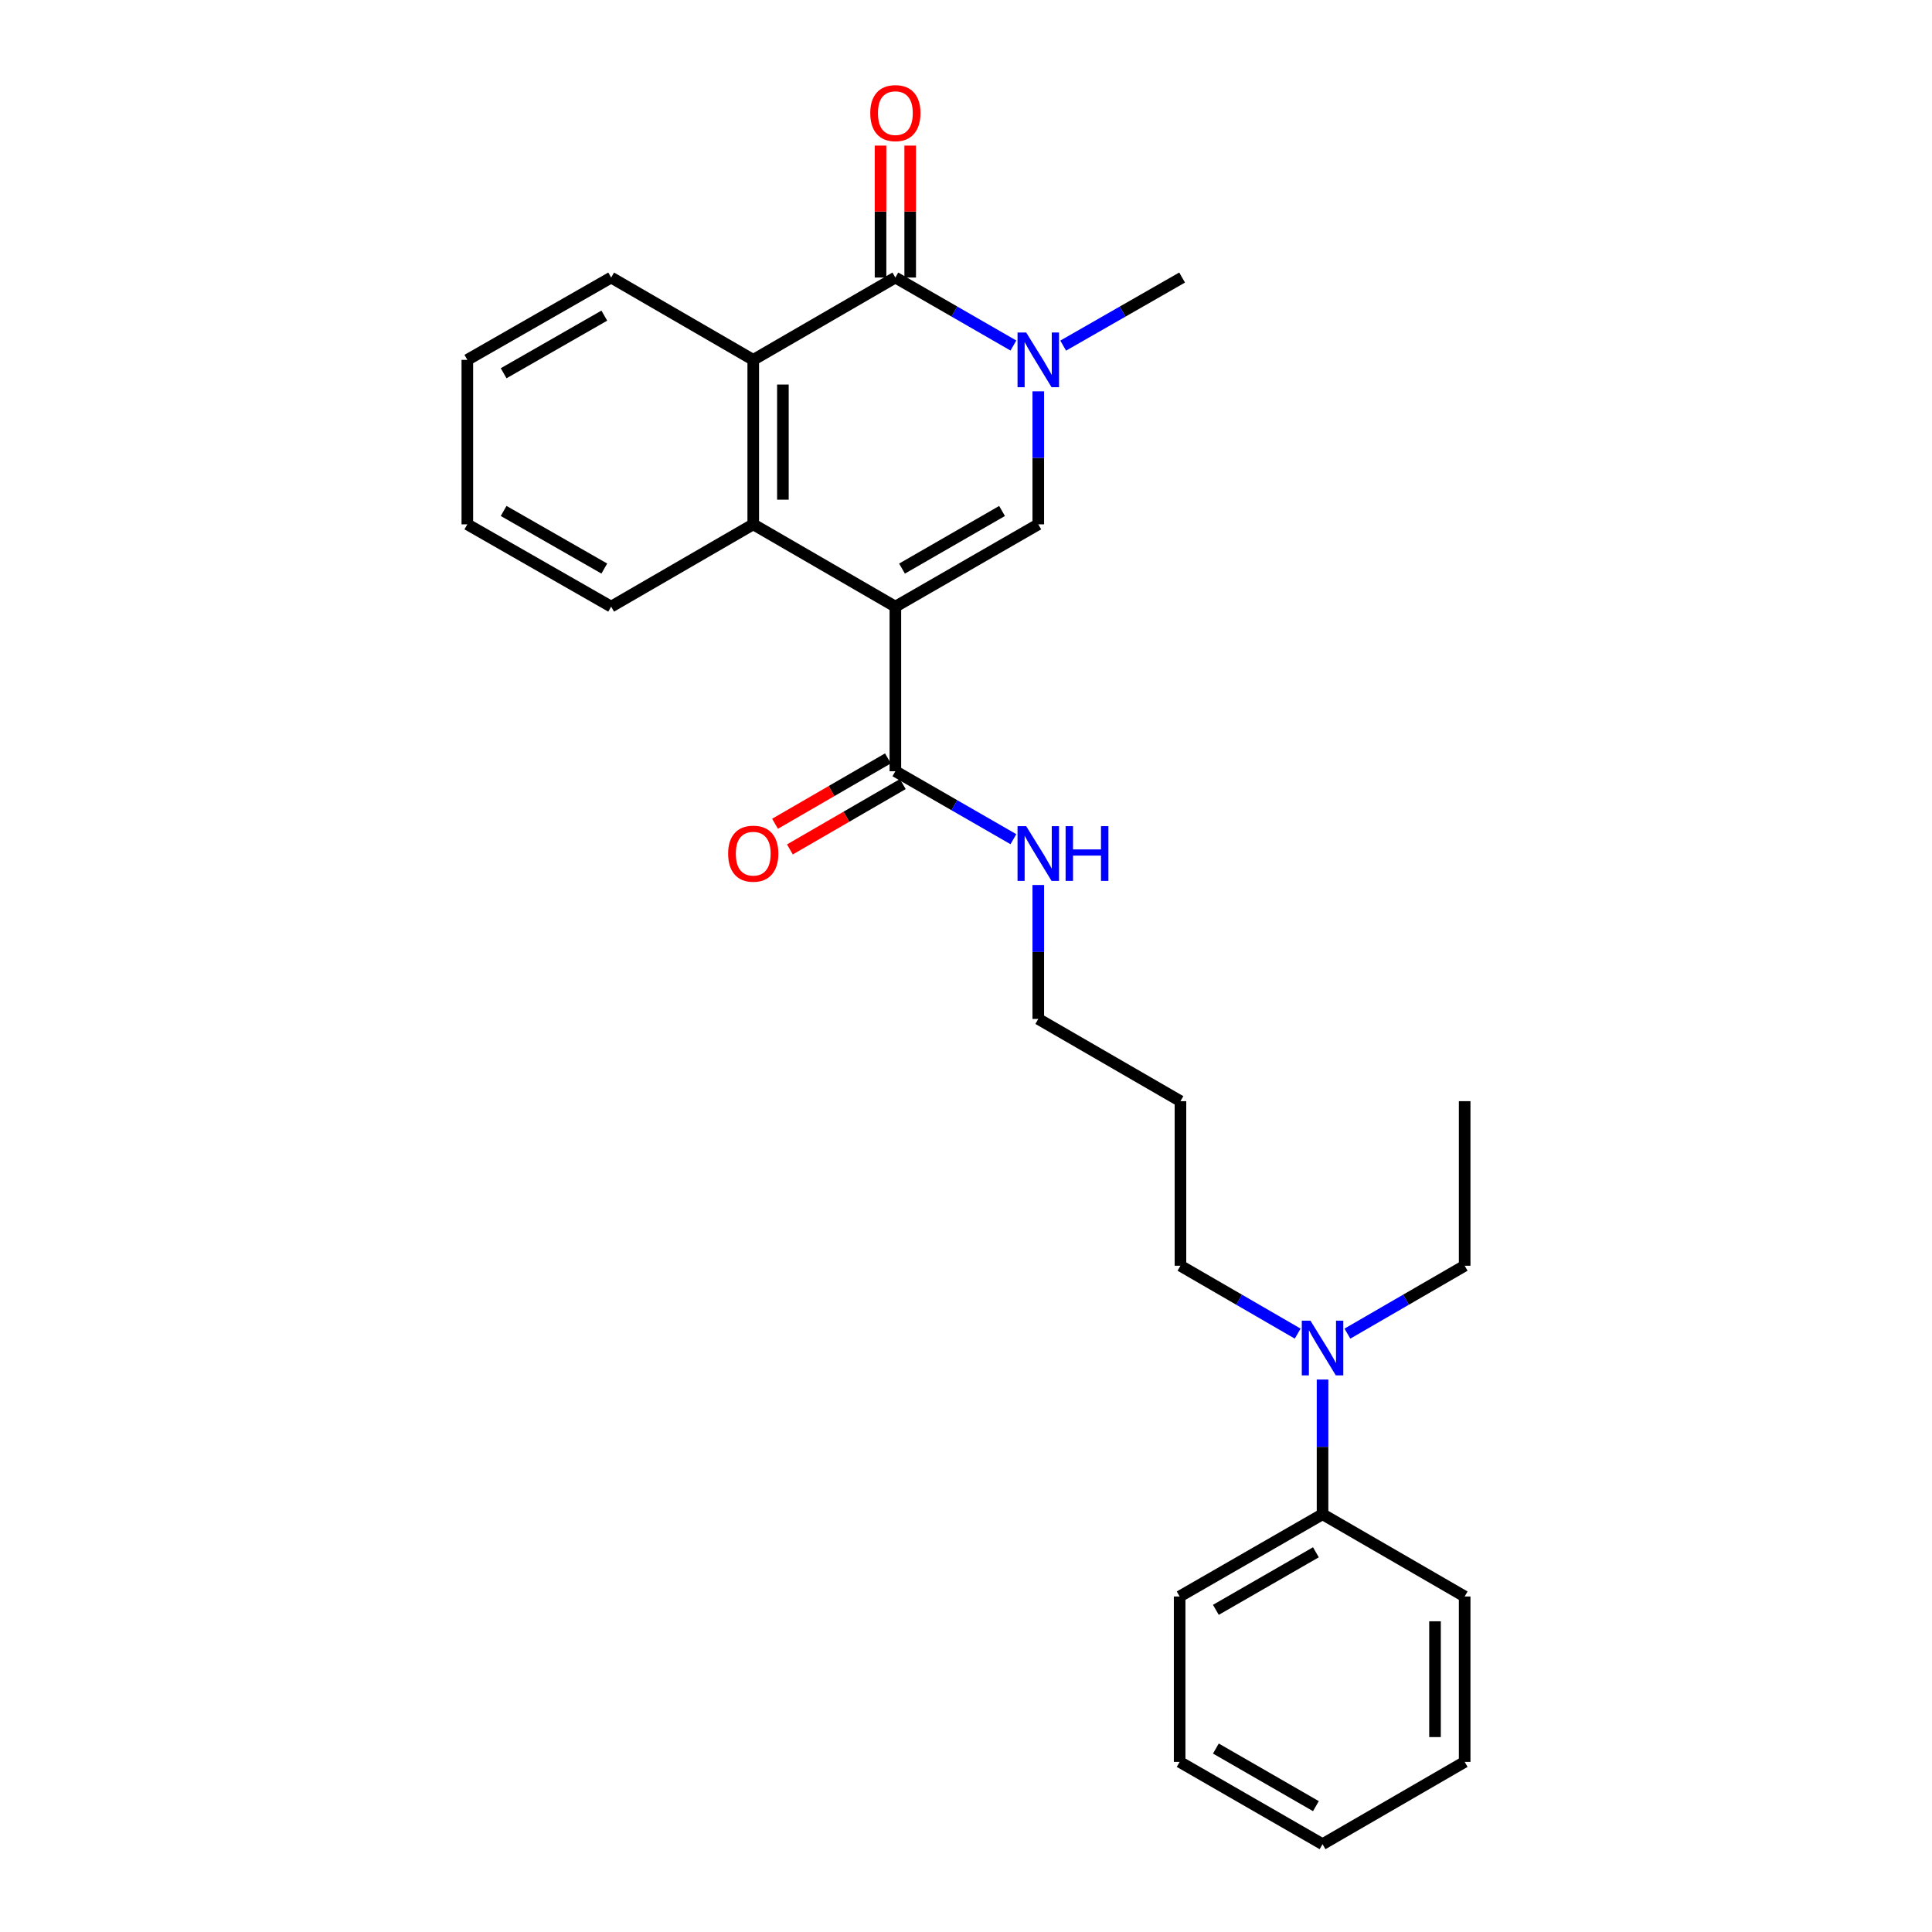 <?xml version='1.0' encoding='iso-8859-1'?>
<svg version='1.1' baseProfile='full'
              xmlns='http://www.w3.org/2000/svg'
                      xmlns:rdkit='http://www.rdkit.org/xml'
                      xmlns:xlink='http://www.w3.org/1999/xlink'
                  xml:space='preserve'
width='1000px' height='1000px' viewBox='0 0 1000 1000'>
<!-- END OF HEADER -->
<rect style='opacity:1.0;fill:#FFFFFF;stroke:none' width='1000' height='1000' x='0' y='0'> </rect>
<path class='bond-0' d='M 463.44,313.996 L 537.413,271.398' style='fill:none;fill-rule:evenodd;stroke:#000000;stroke-width:6px;stroke-linecap:butt;stroke-linejoin:miter;stroke-opacity:1' />
<path class='bond-0' d='M 466.876,294.304 L 518.656,264.485' style='fill:none;fill-rule:evenodd;stroke:#000000;stroke-width:6px;stroke-linecap:butt;stroke-linejoin:miter;stroke-opacity:1' />
<path class='bond-3' d='M 463.44,313.996 L 389.877,271.398' style='fill:none;fill-rule:evenodd;stroke:#000000;stroke-width:6px;stroke-linecap:butt;stroke-linejoin:miter;stroke-opacity:1' />
<path class='bond-5' d='M 463.44,313.996 L 463.44,399.191' style='fill:none;fill-rule:evenodd;stroke:#000000;stroke-width:6px;stroke-linecap:butt;stroke-linejoin:miter;stroke-opacity:1' />
<path class='bond-1' d='M 537.413,271.398 L 537.413,236.975' style='fill:none;fill-rule:evenodd;stroke:#000000;stroke-width:6px;stroke-linecap:butt;stroke-linejoin:miter;stroke-opacity:1' />
<path class='bond-1' d='M 537.413,236.975 L 537.413,202.551' style='fill:none;fill-rule:evenodd;stroke:#0000FF;stroke-width:6px;stroke-linecap:butt;stroke-linejoin:miter;stroke-opacity:1' />
<path class='bond-11' d='M 550.297,178.889 L 581.075,161.273' style='fill:none;fill-rule:evenodd;stroke:#0000FF;stroke-width:6px;stroke-linecap:butt;stroke-linejoin:miter;stroke-opacity:1' />
<path class='bond-11' d='M 581.075,161.273 L 611.854,143.657' style='fill:none;fill-rule:evenodd;stroke:#000000;stroke-width:6px;stroke-linecap:butt;stroke-linejoin:miter;stroke-opacity:1' />
<path class='bond-26' d='M 524.538,178.848 L 493.989,161.252' style='fill:none;fill-rule:evenodd;stroke:#0000FF;stroke-width:6px;stroke-linecap:butt;stroke-linejoin:miter;stroke-opacity:1' />
<path class='bond-26' d='M 493.989,161.252 L 463.44,143.657' style='fill:none;fill-rule:evenodd;stroke:#000000;stroke-width:6px;stroke-linecap:butt;stroke-linejoin:miter;stroke-opacity:1' />
<path class='bond-2' d='M 463.44,143.657 L 389.877,186.263' style='fill:none;fill-rule:evenodd;stroke:#000000;stroke-width:6px;stroke-linecap:butt;stroke-linejoin:miter;stroke-opacity:1' />
<path class='bond-6' d='M 471.116,143.657 L 471.116,109.508' style='fill:none;fill-rule:evenodd;stroke:#000000;stroke-width:6px;stroke-linecap:butt;stroke-linejoin:miter;stroke-opacity:1' />
<path class='bond-6' d='M 471.116,109.508 L 471.116,75.36' style='fill:none;fill-rule:evenodd;stroke:#FF0000;stroke-width:6px;stroke-linecap:butt;stroke-linejoin:miter;stroke-opacity:1' />
<path class='bond-6' d='M 455.765,143.657 L 455.765,109.508' style='fill:none;fill-rule:evenodd;stroke:#000000;stroke-width:6px;stroke-linecap:butt;stroke-linejoin:miter;stroke-opacity:1' />
<path class='bond-6' d='M 455.765,109.508 L 455.765,75.36' style='fill:none;fill-rule:evenodd;stroke:#FF0000;stroke-width:6px;stroke-linecap:butt;stroke-linejoin:miter;stroke-opacity:1' />
<path class='bond-4' d='M 389.877,271.398 L 389.877,186.263' style='fill:none;fill-rule:evenodd;stroke:#000000;stroke-width:6px;stroke-linecap:butt;stroke-linejoin:miter;stroke-opacity:1' />
<path class='bond-4' d='M 405.228,258.628 L 405.228,199.033' style='fill:none;fill-rule:evenodd;stroke:#000000;stroke-width:6px;stroke-linecap:butt;stroke-linejoin:miter;stroke-opacity:1' />
<path class='bond-12' d='M 389.877,271.398 L 316.332,313.996' style='fill:none;fill-rule:evenodd;stroke:#000000;stroke-width:6px;stroke-linecap:butt;stroke-linejoin:miter;stroke-opacity:1' />
<path class='bond-13' d='M 389.877,186.263 L 316.332,143.657' style='fill:none;fill-rule:evenodd;stroke:#000000;stroke-width:6px;stroke-linecap:butt;stroke-linejoin:miter;stroke-opacity:1' />
<path class='bond-8' d='M 459.595,392.549 L 430.376,409.465' style='fill:none;fill-rule:evenodd;stroke:#000000;stroke-width:6px;stroke-linecap:butt;stroke-linejoin:miter;stroke-opacity:1' />
<path class='bond-8' d='M 430.376,409.465 L 401.157,426.381' style='fill:none;fill-rule:evenodd;stroke:#FF0000;stroke-width:6px;stroke-linecap:butt;stroke-linejoin:miter;stroke-opacity:1' />
<path class='bond-8' d='M 467.286,405.833 L 438.067,422.749' style='fill:none;fill-rule:evenodd;stroke:#000000;stroke-width:6px;stroke-linecap:butt;stroke-linejoin:miter;stroke-opacity:1' />
<path class='bond-8' d='M 438.067,422.749 L 408.848,439.666' style='fill:none;fill-rule:evenodd;stroke:#FF0000;stroke-width:6px;stroke-linecap:butt;stroke-linejoin:miter;stroke-opacity:1' />
<path class='bond-9' d='M 463.44,399.191 L 493.989,416.779' style='fill:none;fill-rule:evenodd;stroke:#000000;stroke-width:6px;stroke-linecap:butt;stroke-linejoin:miter;stroke-opacity:1' />
<path class='bond-9' d='M 493.989,416.779 L 524.539,434.368' style='fill:none;fill-rule:evenodd;stroke:#0000FF;stroke-width:6px;stroke-linecap:butt;stroke-linejoin:miter;stroke-opacity:1' />
<path class='bond-7' d='M 671.682,690.282 L 641.342,672.713' style='fill:none;fill-rule:evenodd;stroke:#0000FF;stroke-width:6px;stroke-linecap:butt;stroke-linejoin:miter;stroke-opacity:1' />
<path class='bond-7' d='M 641.342,672.713 L 611.001,655.143' style='fill:none;fill-rule:evenodd;stroke:#000000;stroke-width:6px;stroke-linecap:butt;stroke-linejoin:miter;stroke-opacity:1' />
<path class='bond-10' d='M 684.547,714.043 L 684.547,748.907' style='fill:none;fill-rule:evenodd;stroke:#0000FF;stroke-width:6px;stroke-linecap:butt;stroke-linejoin:miter;stroke-opacity:1' />
<path class='bond-10' d='M 684.547,748.907 L 684.547,783.771' style='fill:none;fill-rule:evenodd;stroke:#000000;stroke-width:6px;stroke-linecap:butt;stroke-linejoin:miter;stroke-opacity:1' />
<path class='bond-17' d='M 697.412,690.284 L 727.761,672.713' style='fill:none;fill-rule:evenodd;stroke:#0000FF;stroke-width:6px;stroke-linecap:butt;stroke-linejoin:miter;stroke-opacity:1' />
<path class='bond-17' d='M 727.761,672.713 L 758.11,655.143' style='fill:none;fill-rule:evenodd;stroke:#000000;stroke-width:6px;stroke-linecap:butt;stroke-linejoin:miter;stroke-opacity:1' />
<path class='bond-16' d='M 537.413,458.08 L 537.413,492.741' style='fill:none;fill-rule:evenodd;stroke:#0000FF;stroke-width:6px;stroke-linecap:butt;stroke-linejoin:miter;stroke-opacity:1' />
<path class='bond-16' d='M 537.413,492.741 L 537.413,527.401' style='fill:none;fill-rule:evenodd;stroke:#000000;stroke-width:6px;stroke-linecap:butt;stroke-linejoin:miter;stroke-opacity:1' />
<path class='bond-18' d='M 684.547,783.771 L 610.583,826.335' style='fill:none;fill-rule:evenodd;stroke:#000000;stroke-width:6px;stroke-linecap:butt;stroke-linejoin:miter;stroke-opacity:1' />
<path class='bond-18' d='M 681.109,803.461 L 629.334,833.255' style='fill:none;fill-rule:evenodd;stroke:#000000;stroke-width:6px;stroke-linecap:butt;stroke-linejoin:miter;stroke-opacity:1' />
<path class='bond-19' d='M 684.547,783.771 L 758.11,826.335' style='fill:none;fill-rule:evenodd;stroke:#000000;stroke-width:6px;stroke-linecap:butt;stroke-linejoin:miter;stroke-opacity:1' />
<path class='bond-22' d='M 316.332,313.996 L 241.89,271.398' style='fill:none;fill-rule:evenodd;stroke:#000000;stroke-width:6px;stroke-linecap:butt;stroke-linejoin:miter;stroke-opacity:1' />
<path class='bond-22' d='M 312.789,294.283 L 260.681,264.465' style='fill:none;fill-rule:evenodd;stroke:#000000;stroke-width:6px;stroke-linecap:butt;stroke-linejoin:miter;stroke-opacity:1' />
<path class='bond-27' d='M 316.332,143.657 L 241.89,186.263' style='fill:none;fill-rule:evenodd;stroke:#000000;stroke-width:6px;stroke-linecap:butt;stroke-linejoin:miter;stroke-opacity:1' />
<path class='bond-27' d='M 312.791,163.37 L 260.682,193.195' style='fill:none;fill-rule:evenodd;stroke:#000000;stroke-width:6px;stroke-linecap:butt;stroke-linejoin:miter;stroke-opacity:1' />
<path class='bond-14' d='M 611.001,569.965 L 537.413,527.401' style='fill:none;fill-rule:evenodd;stroke:#000000;stroke-width:6px;stroke-linecap:butt;stroke-linejoin:miter;stroke-opacity:1' />
<path class='bond-15' d='M 611.001,569.965 L 611.001,655.143' style='fill:none;fill-rule:evenodd;stroke:#000000;stroke-width:6px;stroke-linecap:butt;stroke-linejoin:miter;stroke-opacity:1' />
<path class='bond-20' d='M 758.11,655.143 L 758.11,569.965' style='fill:none;fill-rule:evenodd;stroke:#000000;stroke-width:6px;stroke-linecap:butt;stroke-linejoin:miter;stroke-opacity:1' />
<path class='bond-24' d='M 610.583,826.335 L 610.583,911.956' style='fill:none;fill-rule:evenodd;stroke:#000000;stroke-width:6px;stroke-linecap:butt;stroke-linejoin:miter;stroke-opacity:1' />
<path class='bond-23' d='M 758.11,826.335 L 758.11,911.956' style='fill:none;fill-rule:evenodd;stroke:#000000;stroke-width:6px;stroke-linecap:butt;stroke-linejoin:miter;stroke-opacity:1' />
<path class='bond-23' d='M 742.759,839.178 L 742.759,899.113' style='fill:none;fill-rule:evenodd;stroke:#000000;stroke-width:6px;stroke-linecap:butt;stroke-linejoin:miter;stroke-opacity:1' />
<path class='bond-21' d='M 241.89,186.263 L 241.89,271.398' style='fill:none;fill-rule:evenodd;stroke:#000000;stroke-width:6px;stroke-linecap:butt;stroke-linejoin:miter;stroke-opacity:1' />
<path class='bond-25' d='M 758.11,911.956 L 684.547,954.545' style='fill:none;fill-rule:evenodd;stroke:#000000;stroke-width:6px;stroke-linecap:butt;stroke-linejoin:miter;stroke-opacity:1' />
<path class='bond-28' d='M 610.583,911.956 L 684.547,954.545' style='fill:none;fill-rule:evenodd;stroke:#000000;stroke-width:6px;stroke-linecap:butt;stroke-linejoin:miter;stroke-opacity:1' />
<path class='bond-28' d='M 629.338,905.042 L 681.112,934.854' style='fill:none;fill-rule:evenodd;stroke:#000000;stroke-width:6px;stroke-linecap:butt;stroke-linejoin:miter;stroke-opacity:1' />
<path  class='atom-2' d='M 531.153 172.103
L 540.433 187.103
Q 541.353 188.583, 542.833 191.263
Q 544.313 193.943, 544.393 194.103
L 544.393 172.103
L 548.153 172.103
L 548.153 200.423
L 544.273 200.423
L 534.313 184.023
Q 533.153 182.103, 531.913 179.903
Q 530.713 177.703, 530.353 177.023
L 530.353 200.423
L 526.673 200.423
L 526.673 172.103
L 531.153 172.103
' fill='#0000FF'/>
<path  class='atom-7' d='M 450.44 58.55
Q 450.44 51.75, 453.8 47.95
Q 457.16 44.15, 463.44 44.15
Q 469.72 44.15, 473.08 47.95
Q 476.44 51.75, 476.44 58.55
Q 476.44 65.43, 473.04 69.35
Q 469.64 73.23, 463.44 73.23
Q 457.2 73.23, 453.8 69.35
Q 450.44 65.47, 450.44 58.55
M 463.44 70.03
Q 467.76 70.03, 470.08 67.15
Q 472.44 64.23, 472.44 58.55
Q 472.44 52.99, 470.08 50.19
Q 467.76 47.35, 463.44 47.35
Q 459.12 47.35, 456.76 50.15
Q 454.44 52.95, 454.44 58.55
Q 454.44 64.27, 456.76 67.15
Q 459.12 70.03, 463.44 70.03
' fill='#FF0000'/>
<path  class='atom-8' d='M 678.287 683.572
L 687.567 698.572
Q 688.487 700.052, 689.967 702.732
Q 691.447 705.412, 691.527 705.572
L 691.527 683.572
L 695.287 683.572
L 695.287 711.892
L 691.407 711.892
L 681.447 695.492
Q 680.287 693.572, 679.047 691.372
Q 677.847 689.172, 677.487 688.492
L 677.487 711.892
L 673.807 711.892
L 673.807 683.572
L 678.287 683.572
' fill='#0000FF'/>
<path  class='atom-9' d='M 376.877 441.86
Q 376.877 435.06, 380.237 431.26
Q 383.597 427.46, 389.877 427.46
Q 396.157 427.46, 399.517 431.26
Q 402.877 435.06, 402.877 441.86
Q 402.877 448.74, 399.477 452.66
Q 396.077 456.54, 389.877 456.54
Q 383.637 456.54, 380.237 452.66
Q 376.877 448.78, 376.877 441.86
M 389.877 453.34
Q 394.197 453.34, 396.517 450.46
Q 398.877 447.54, 398.877 441.86
Q 398.877 436.3, 396.517 433.5
Q 394.197 430.66, 389.877 430.66
Q 385.557 430.66, 383.197 433.46
Q 380.877 436.26, 380.877 441.86
Q 380.877 447.58, 383.197 450.46
Q 385.557 453.34, 389.877 453.34
' fill='#FF0000'/>
<path  class='atom-10' d='M 531.153 427.62
L 540.433 442.62
Q 541.353 444.1, 542.833 446.78
Q 544.313 449.46, 544.393 449.62
L 544.393 427.62
L 548.153 427.62
L 548.153 455.94
L 544.273 455.94
L 534.313 439.54
Q 533.153 437.62, 531.913 435.42
Q 530.713 433.22, 530.353 432.54
L 530.353 455.94
L 526.673 455.94
L 526.673 427.62
L 531.153 427.62
' fill='#0000FF'/>
<path  class='atom-10' d='M 551.553 427.62
L 555.393 427.62
L 555.393 439.66
L 569.873 439.66
L 569.873 427.62
L 573.713 427.62
L 573.713 455.94
L 569.873 455.94
L 569.873 442.86
L 555.393 442.86
L 555.393 455.94
L 551.553 455.94
L 551.553 427.62
' fill='#0000FF'/>
</svg>
